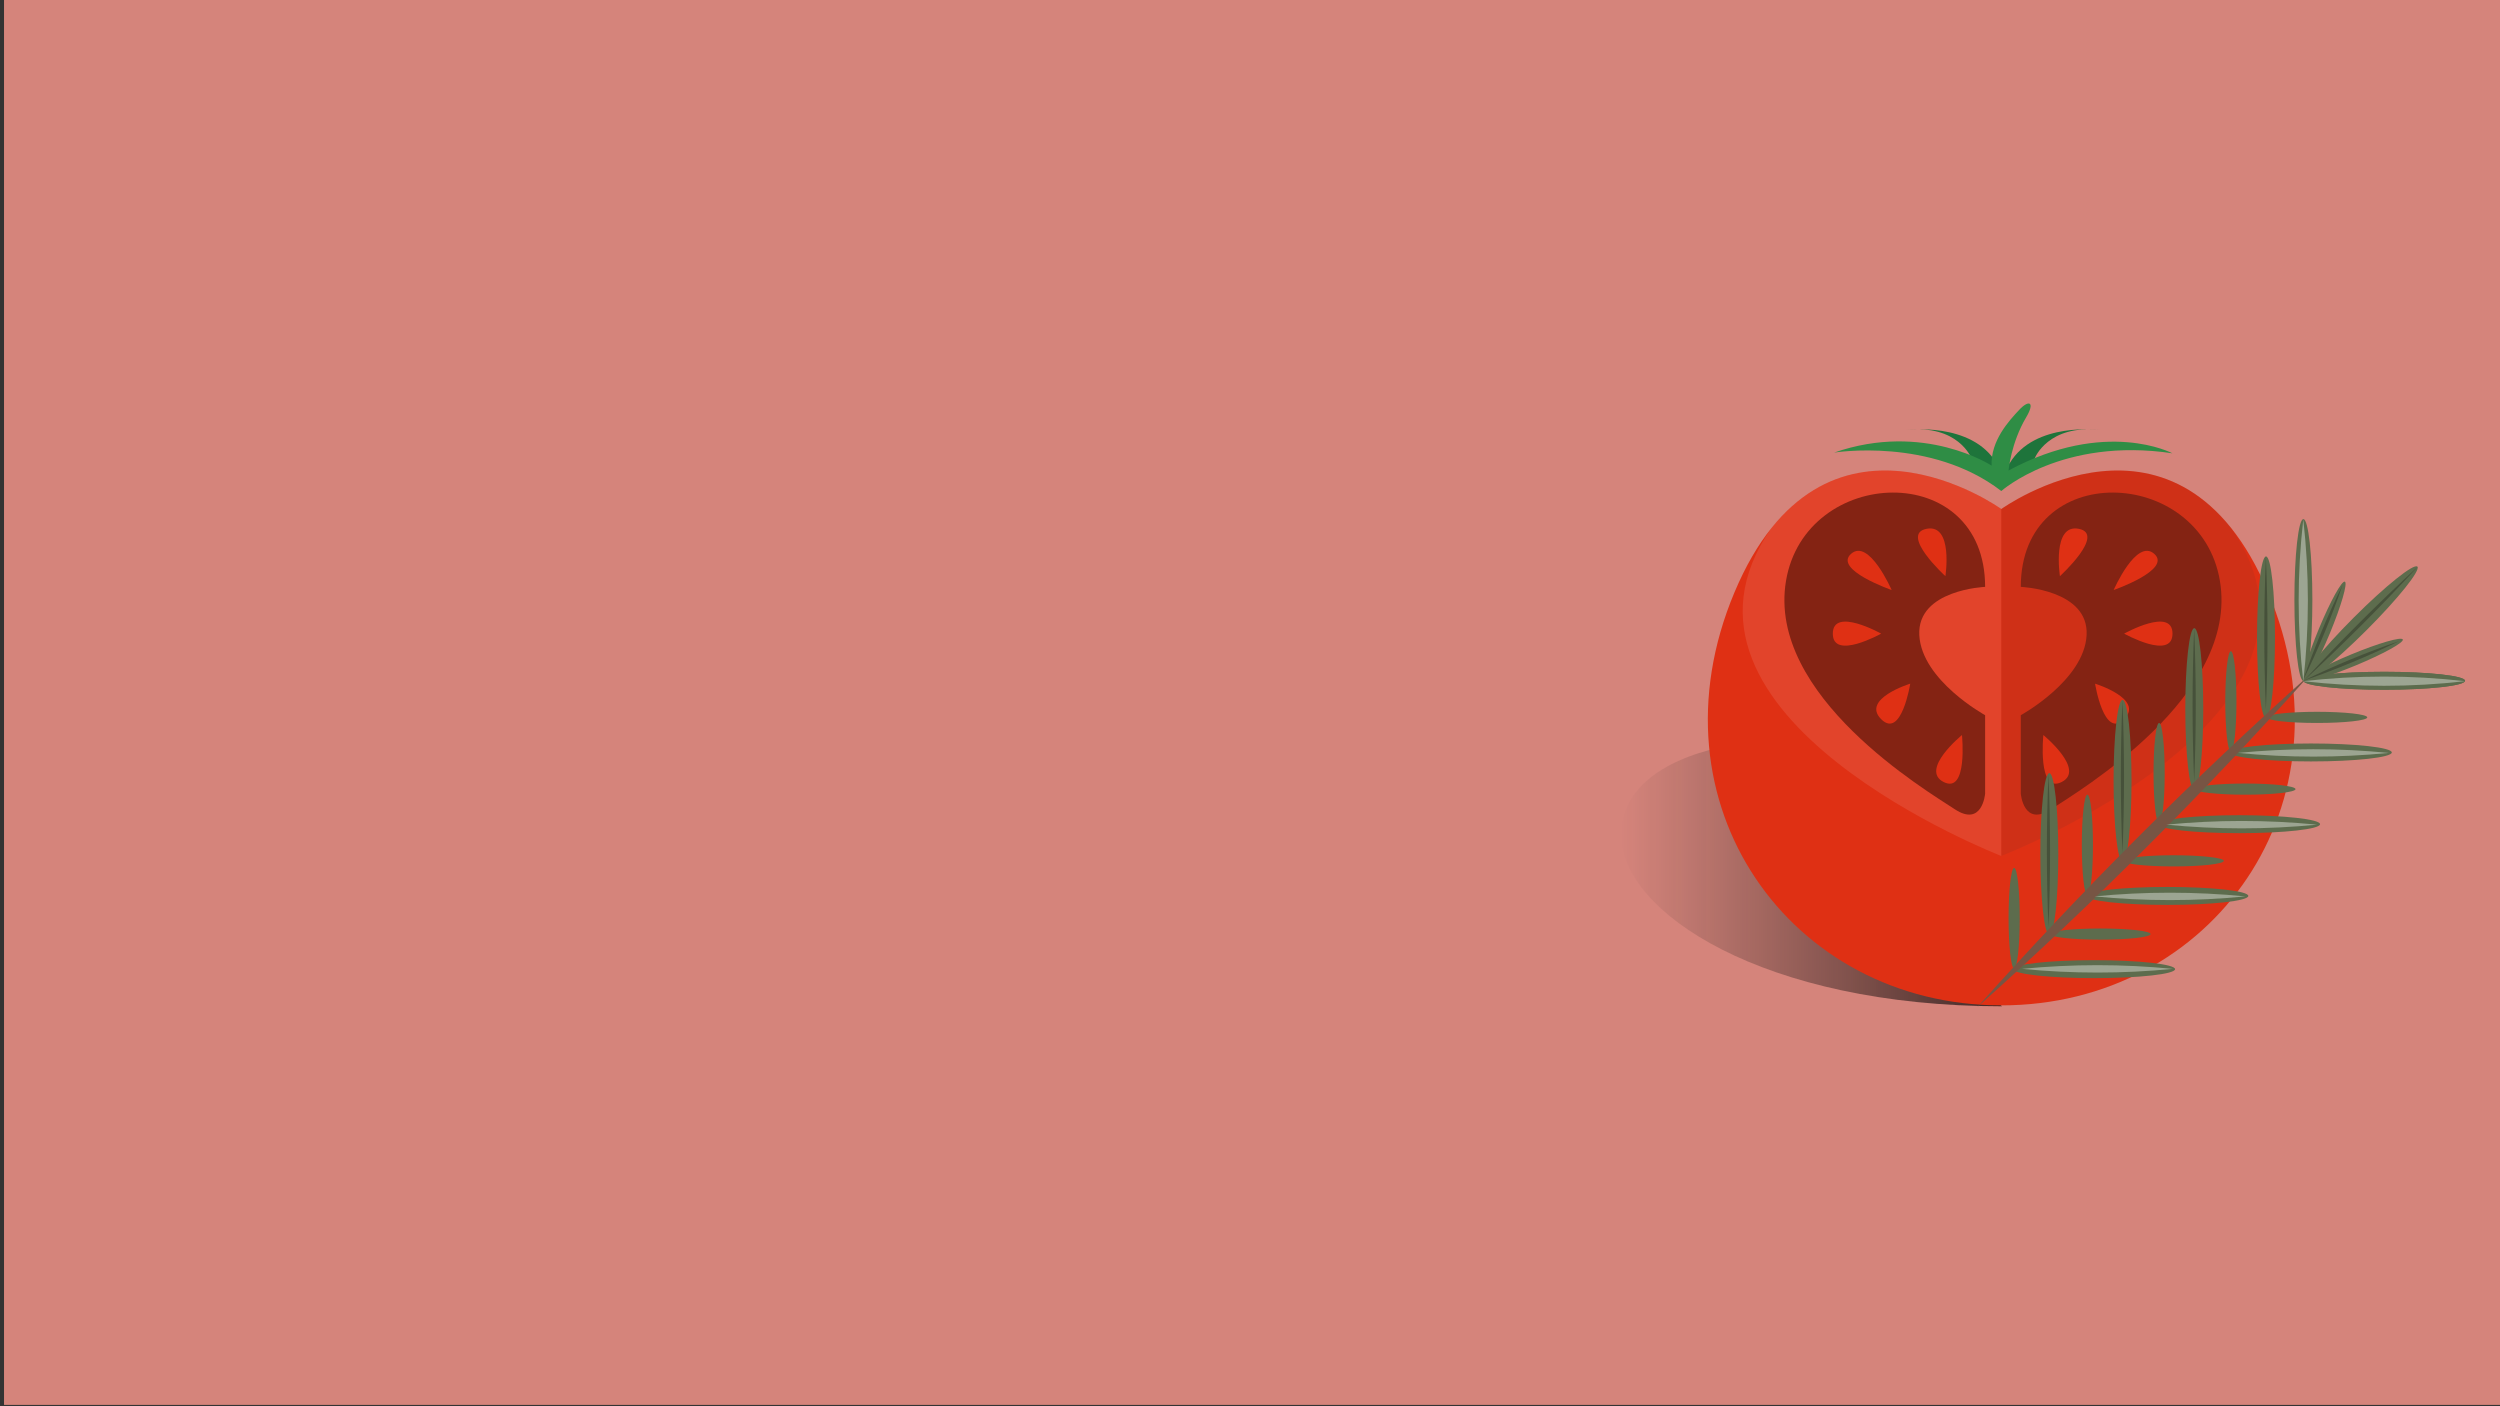 <svg viewBox="0 0 1920 1080" xmlns="http://www.w3.org/2000/svg" xmlns:xlink="http://www.w3.org/1999/xlink"><rect x="0" y="0" width="1920" height="1080" fill="#333333" stroke="none"/><linearGradient id="a" gradientUnits="userSpaceOnUse" x1="1245.09" x2="1537.5" y1="672.46" y2="672.46"><stop offset="0" stop-color="#1d1d1b" stop-opacity="0"/><stop offset="1"/></linearGradient><path d="m3.09-1.04h1920v1080h-1920z" fill="#d5847b"/><path d="m1332.17 572.1s-87.08 10.13-87.08 69.26 108.92 131.46 292.41 131.46z" fill="url(#a)" opacity=".7"/><path d="m1537.01 390.92s136.61-98.46 204.92 63.96-42.93 317.25-204.92 317.25c-161.98 0-273.22-154.83-204.92-317.25 68.31-162.42 204.92-63.96 204.92-63.96z" fill="#df3014"/><path d="m1360.24 405.83c-100.2 144.4 176.77 251.55 176.77 251.55v-266.46s-104.86-75.58-176.77 14.91z" fill="#fff" opacity=".1"/><path d="m1713.77 405.83c100.2 144.4-176.77 251.55-176.77 251.55v-266.46s104.86-75.58 176.77 14.91z" fill="#3c3935" opacity=".1"/><path d="m1524.57 450.72s-52.24 2.12-50.55 36.95c1.7 34.83 50.55 61.59 50.55 61.59v60.31s-2.12 25.91-23.36 11.89-144.41-87.07-129.55-175.42c14.87-88.35 152.91-93.87 152.91 4.67z" fill="#842313"/><path d="m1551.97 450.72s52.24 2.12 50.55 36.95c-1.7 34.83-50.55 61.59-50.55 61.59v60.31s2.12 25.91 23.36 11.89 144.41-87.07 129.55-175.42c-14.87-88.35-152.91-93.87-152.91 4.67z" fill="#842313"/><path d="m1494.07 442.49s6.23-40.51-14.54-36.35c-20.77 4.15 14.54 36.35 14.54 36.35z" fill="#df3014"/><path d="m1452.78 453.13s-17.4-39.99-31.16-27.78c-13.76 12.2 31.16 27.78 31.16 27.78z" fill="#df3014"/><path d="m1444.73 486.63s-37.13-20.77-37.13 0 37.13 0 37.13 0z" fill="#df3014"/><path d="m1467.06 525.06s-37.91 11.68-22.33 27.26 22.33-27.26 22.33-27.26z" fill="#df3014"/><path d="m1506.79 564.52s-32.72 26.74-14.02 36.09 14.02-36.09 14.02-36.09z" fill="#df3014"/><path d="m1582.02 442.49s-6.23-40.51 14.54-36.35c20.77 4.15-14.54 36.35-14.54 36.35z" fill="#df3014"/><path d="m1623.3 453.13s17.4-39.99 31.16-27.78c13.76 12.2-31.16 27.78-31.16 27.78z" fill="#df3014"/><path d="m1631.35 486.63s37.13-20.77 37.13 0-37.13 0-37.13 0z" fill="#df3014"/><path d="m1609.02 525.06s37.91 11.68 22.33 27.26-22.33-27.26-22.33-27.26z" fill="#df3014"/><path d="m1569.3 564.52s32.72 26.74 14.02 36.09-14.02-36.09-14.02-36.09z" fill="#df3014"/><path d="m1562.77 351.78s10.23-26.12 50.02-21.51c0 0-50.17-6.69-69.34 25.48l-6.45 3.75 1.49 8.39 21.25-9.74z" fill="#1e743b"/><path d="m1514 351.78s-10.23-26.12-50.02-21.51c0 0 50.17-6.69 69.34 25.48l6.45 3.75-1.49 8.39-21.25-9.74z" fill="#1e743b"/><path d="m1537.01 377.1s46.69-41.69 131.41-28.96c0 0-50.89-27.16-125.87 13.22 0 0 1.9-21.23 13.53-40.83 7.14-12.02 2.13-13.79-5.41-5.68-7.58 8.14-21.93 23.55-21.11 42.77 0 0-51.84-34.11-121-10.02 0 0 74.31-12.18 128.44 29.5z" fill="#2f8d45"/><g fill="#5d6c4d"><ellipse cx="1769" cy="460.75" rx="6.9" ry="62.09"/><ellipse cx="1740.3" cy="489.44" rx="6.9" ry="62.09"/><ellipse cx="1831.08" cy="522.83" rx="62.09" ry="6.9"/><ellipse cx="1831.08" cy="522.83" rx="62.09" ry="6.9"/><ellipse cx="1779.47" cy="550.95" rx="38.59" ry="4.29"/><ellipse cx="1774.81" cy="577.89" rx="62.09" ry="6.9"/><ellipse cx="1713.3" cy="538.72" rx="4.29" ry="38.59"/><ellipse cx="1685.21" cy="544.53" rx="6.9" ry="62.09"/><ellipse cx="1724.38" cy="606.04" rx="38.59" ry="4.29"/><ellipse cx="1719.72" cy="632.98" rx="62.09" ry="6.9"/><ellipse cx="1658.2" cy="593.81" rx="4.29" ry="38.59"/><ellipse cx="1630.12" cy="599.62" rx="6.9" ry="62.09"/><ellipse cx="1669.29" cy="661.13" rx="38.59" ry="4.29"/><ellipse cx="1664.62" cy="688.07" rx="62.09" ry="6.9"/><ellipse cx="1603.11" cy="648.9" rx="4.29" ry="38.59"/><ellipse cx="1573.88" cy="655.86" rx="6.9" ry="62.09"/><ellipse cx="1613.05" cy="717.37" rx="38.59" ry="4.29"/><ellipse cx="1608.38" cy="744.31" rx="62.09" ry="6.9"/><ellipse cx="1546.87" cy="705.14" rx="4.29" ry="38.59"/><ellipse cx="1807.02" cy="507.19" rx="41.06" ry="4.56" transform="matrix(.924 -.383 .383 .924 -56.52 730.29)"/><ellipse cx="1784.64" cy="484.81" rx="41.06" ry="4.56" transform="matrix(.383 -.924 .924 .383 653.64 1947.97)"/></g><path d="m1774.44 517.62c-80.49 89.97-165.94 175.49-255.95 255.95 80.45-90.01 165.97-175.46 255.95-255.95z" fill="#754"/><ellipse cx="1812.9" cy="478.93" fill="#5d6c4d" rx="62.09" ry="6.9" transform="matrix(.707 -.707 .707 .707 192.33 1422.19)"/><path d="m1857.08 434.98c-28.13 30.45-57.5 59.84-87.96 87.96 28.12-30.46 57.51-59.83 87.96-87.96z" fill="#46513a"/><path d="m1740.21 427.67c1.64 39.05 1.65 78.21 0 117.26-1.65-39.05-1.64-78.21 0-117.26z" fill="#46513a"/><path d="m1842.39 492.41c-23.77 11.62-48.23 21.77-73.25 30.35 23.76-11.63 48.23-21.76 73.25-30.35z" fill="#46513a"/><path d="m1799.13 449.15c-8.59 25.02-18.72 49.49-30.35 73.25 8.58-25.03 18.73-49.49 30.35-73.25z" fill="#46513a"/><path d="m1768.91 398.97c4.7 41.43 4.74 82.97 0 124.4-4.74-41.43-4.7-82.97 0-124.4z" fill="#9ca592"/><path d="m1768.69 523.15c41.43-4.7 82.97-4.74 124.4 0-41.43 4.74-82.97 4.7-124.4 0z" fill="#9ca592"/><path d="m1718.78 578.24c38.55-3.77 77.22-3.79 115.77 0-38.55 3.8-77.21 3.77-115.77 0z" fill="#9ca592"/><path d="m1685.12 482.76c1.64 39.05 1.65 78.21 0 117.26-1.65-39.05-1.64-78.21 0-117.26z" fill="#46513a"/><path d="m1663.69 633.34c38.55-3.77 77.22-3.79 115.77 0-38.55 3.8-77.21 3.77-115.77 0z" fill="#9ca592"/><path d="m1630.03 537.85c1.64 39.05 1.65 78.21 0 117.26-1.65-39.05-1.64-78.21 0-117.26z" fill="#46513a"/><path d="m1608.6 688.43c38.55-3.77 77.22-3.79 115.77 0-38.55 3.8-77.21 3.77-115.77 0z" fill="#9ca592"/><path d="m1573.22 594.66c1.64 39.05 1.65 78.21 0 117.26-1.65-39.05-1.64-78.21 0-117.26z" fill="#46513a"/><path d="m1552.94 744.09c38.55-3.77 77.22-3.79 115.77 0-38.55 3.8-77.21 3.77-115.77 0z" fill="#9ca592"/></svg>